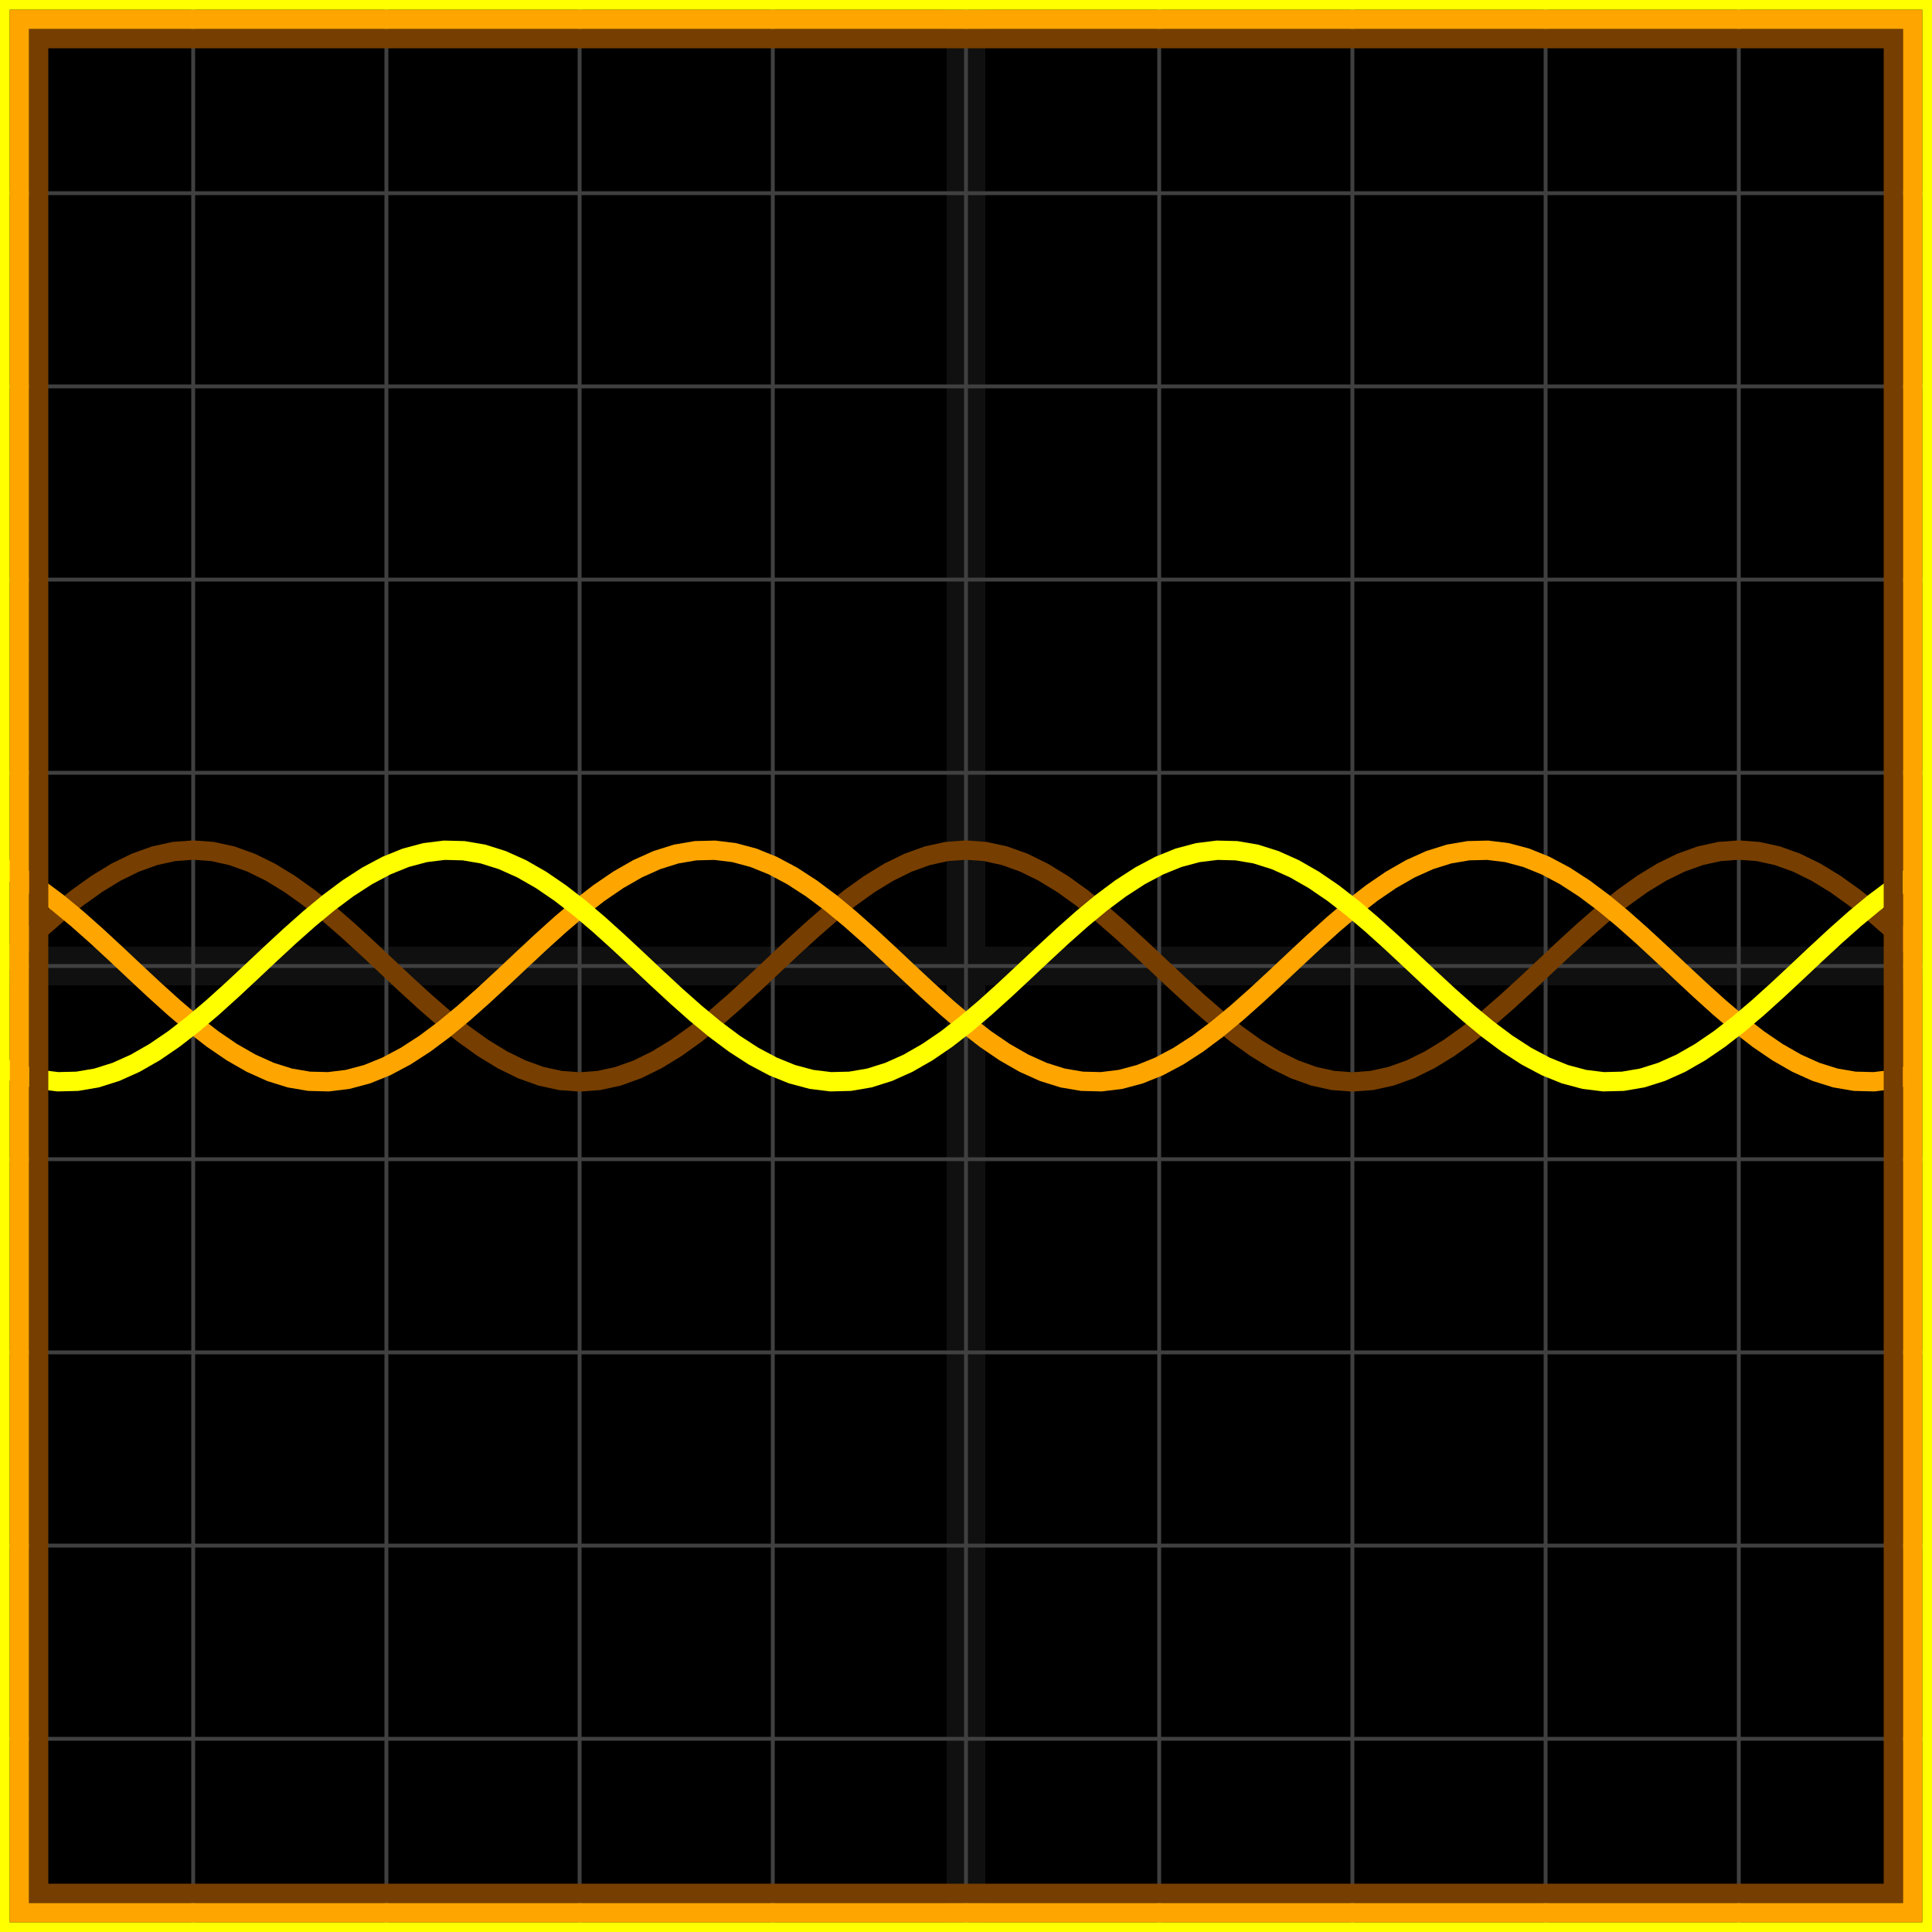 <svg xmlns="http://www.w3.org/2000/svg" width="100" height="100" baseProfile="full"><rect width="100%" height="100%"/><g stroke="#fff" stroke-width=".2" opacity=".25"><path d="M10 0v100M20 0v100M30 0v100M40 0v100M50 0v100M60 0v100M70 0v100M80 0v100M90 0v100M0 10h100M0 20h100M0 30h100M0 40h100M0 50h100M0 60h100M0 70h100M0 80h100M0 90h100"/><path stroke-width="2" d="M50 0v100M0 50h100" opacity=".25"/></g><path fill="none" stroke="#763e00" d="m0 50 1-.939 1-.915 1-.87 1-.803 1-.716 1-.611 1-.492 1-.36 1-.22L10 44l1 .074 1 .22 1 .36 1 .492 1 .611 1 .716 1 .803 1 .87 1 .915L20 50l1 .939 1 .915 1 .87 1 .803 1 .716 1 .611 1 .492 1 .36 1 .22L30 56l1-.074 1-.22 1-.36 1-.492 1-.611 1-.716 1-.803 1-.87 1-.915L40 50l1-.939 1-.915 1-.87 1-.803 1-.716 1-.611 1-.492 1-.36 1-.22L50 44l1 .074 1 .22 1 .36 1 .492 1 .611 1 .716 1 .803 1 .87 1 .915L60 50l1 .939 1 .915 1 .87 1 .803 1 .716 1 .611 1 .492 1 .36 1 .22L70 56l1-.074 1-.22 1-.36 1-.492 1-.611 1-.716 1-.803 1-.87 1-.915L80 50l1-.939 1-.915 1-.87 1-.803 1-.716 1-.611 1-.492 1-.36 1-.22L90 44l1 .074 1 .22 1 .36 1 .492 1 .611 1 .716 1 .803 1 .87 1 .915"/><path fill="none" stroke="orange" d="m0 44.804 1 .533 1 .648 1 .747 1 .828 1 .887 1 .926 1 .941 1 .933 1 .903 1 .85 1 .776 1 .683 1 .573 1 .45 1 .314 1 .171 1 .025 1-.123 1-.268 1-.405 1-.533 1-.648 1-.747 1-.828 1-.887 1-.926 1-.941 1-.933 1-.903 1-.85 1-.776 1-.683 1-.573 1-.45 1-.314 1-.171 1-.025 1 .123 1 .268 1 .405 1 .533 1 .648 1 .747 1 .828 1 .887 1 .926 1 .941 1 .933 1 .903 1 .85 1 .776 1 .683 1 .573 1 .45 1 .314 1 .171 1 .025 1-.123 1-.268 1-.405 1-.533 1-.648 1-.747 1-.828 1-.887 1-.926 1-.941 1-.933 1-.903 1-.85 1-.776 1-.683 1-.573 1-.45 1-.314 1-.171 1-.025 1 .123 1 .268 1 .405 1 .533 1 .648 1 .747 1 .828 1 .887 1 .926 1 .941 1 .933 1 .903 1 .85 1 .776 1 .683 1 .573 1 .45 1 .314 1 .171 1 .025 1-.123 1-.268"/><path fill="none" stroke="#ff0" d="m0 55.196 1 .405 1 .268 1 .123 1-.025 1-.171 1-.315 1-.449 1-.573 1-.683L10 53l1-.85 1-.903 1-.933 1-.941 1-.926 1-.887 1-.828 1-.747 1-.648 1-.533 1-.405 1-.268 1-.123 1 .025 1 .171 1 .315 1 .449 1 .573 1 .683L30 47l1 .85 1 .903 1 .933 1 .941 1 .926 1 .887 1 .828 1 .747 1 .648 1 .533 1 .405 1 .268 1 .123 1-.025 1-.171 1-.315 1-.449 1-.573 1-.683L50 53l1-.85 1-.903 1-.933 1-.941 1-.926 1-.887 1-.828 1-.747 1-.648 1-.533 1-.405 1-.268 1-.123 1 .025 1 .171 1 .315 1 .449 1 .573 1 .683L70 47l1 .85 1 .903 1 .933 1 .941 1 .926 1 .887 1 .828 1 .747 1 .648 1 .533 1 .405 1 .268 1 .123 1-.025 1-.171 1-.315 1-.449 1-.573 1-.683L90 53l1-.85 1-.903 1-.933 1-.941 1-.926 1-.887 1-.828 1-.747 1-.648"/><path fill="none" stroke="#763e00" d="M2 2h96v96H2z"/><path fill="none" stroke="orange" d="M1 1h98v98H1z"/><path fill="none" stroke="#ff0" d="M0 0h100v100H0z"/></svg>